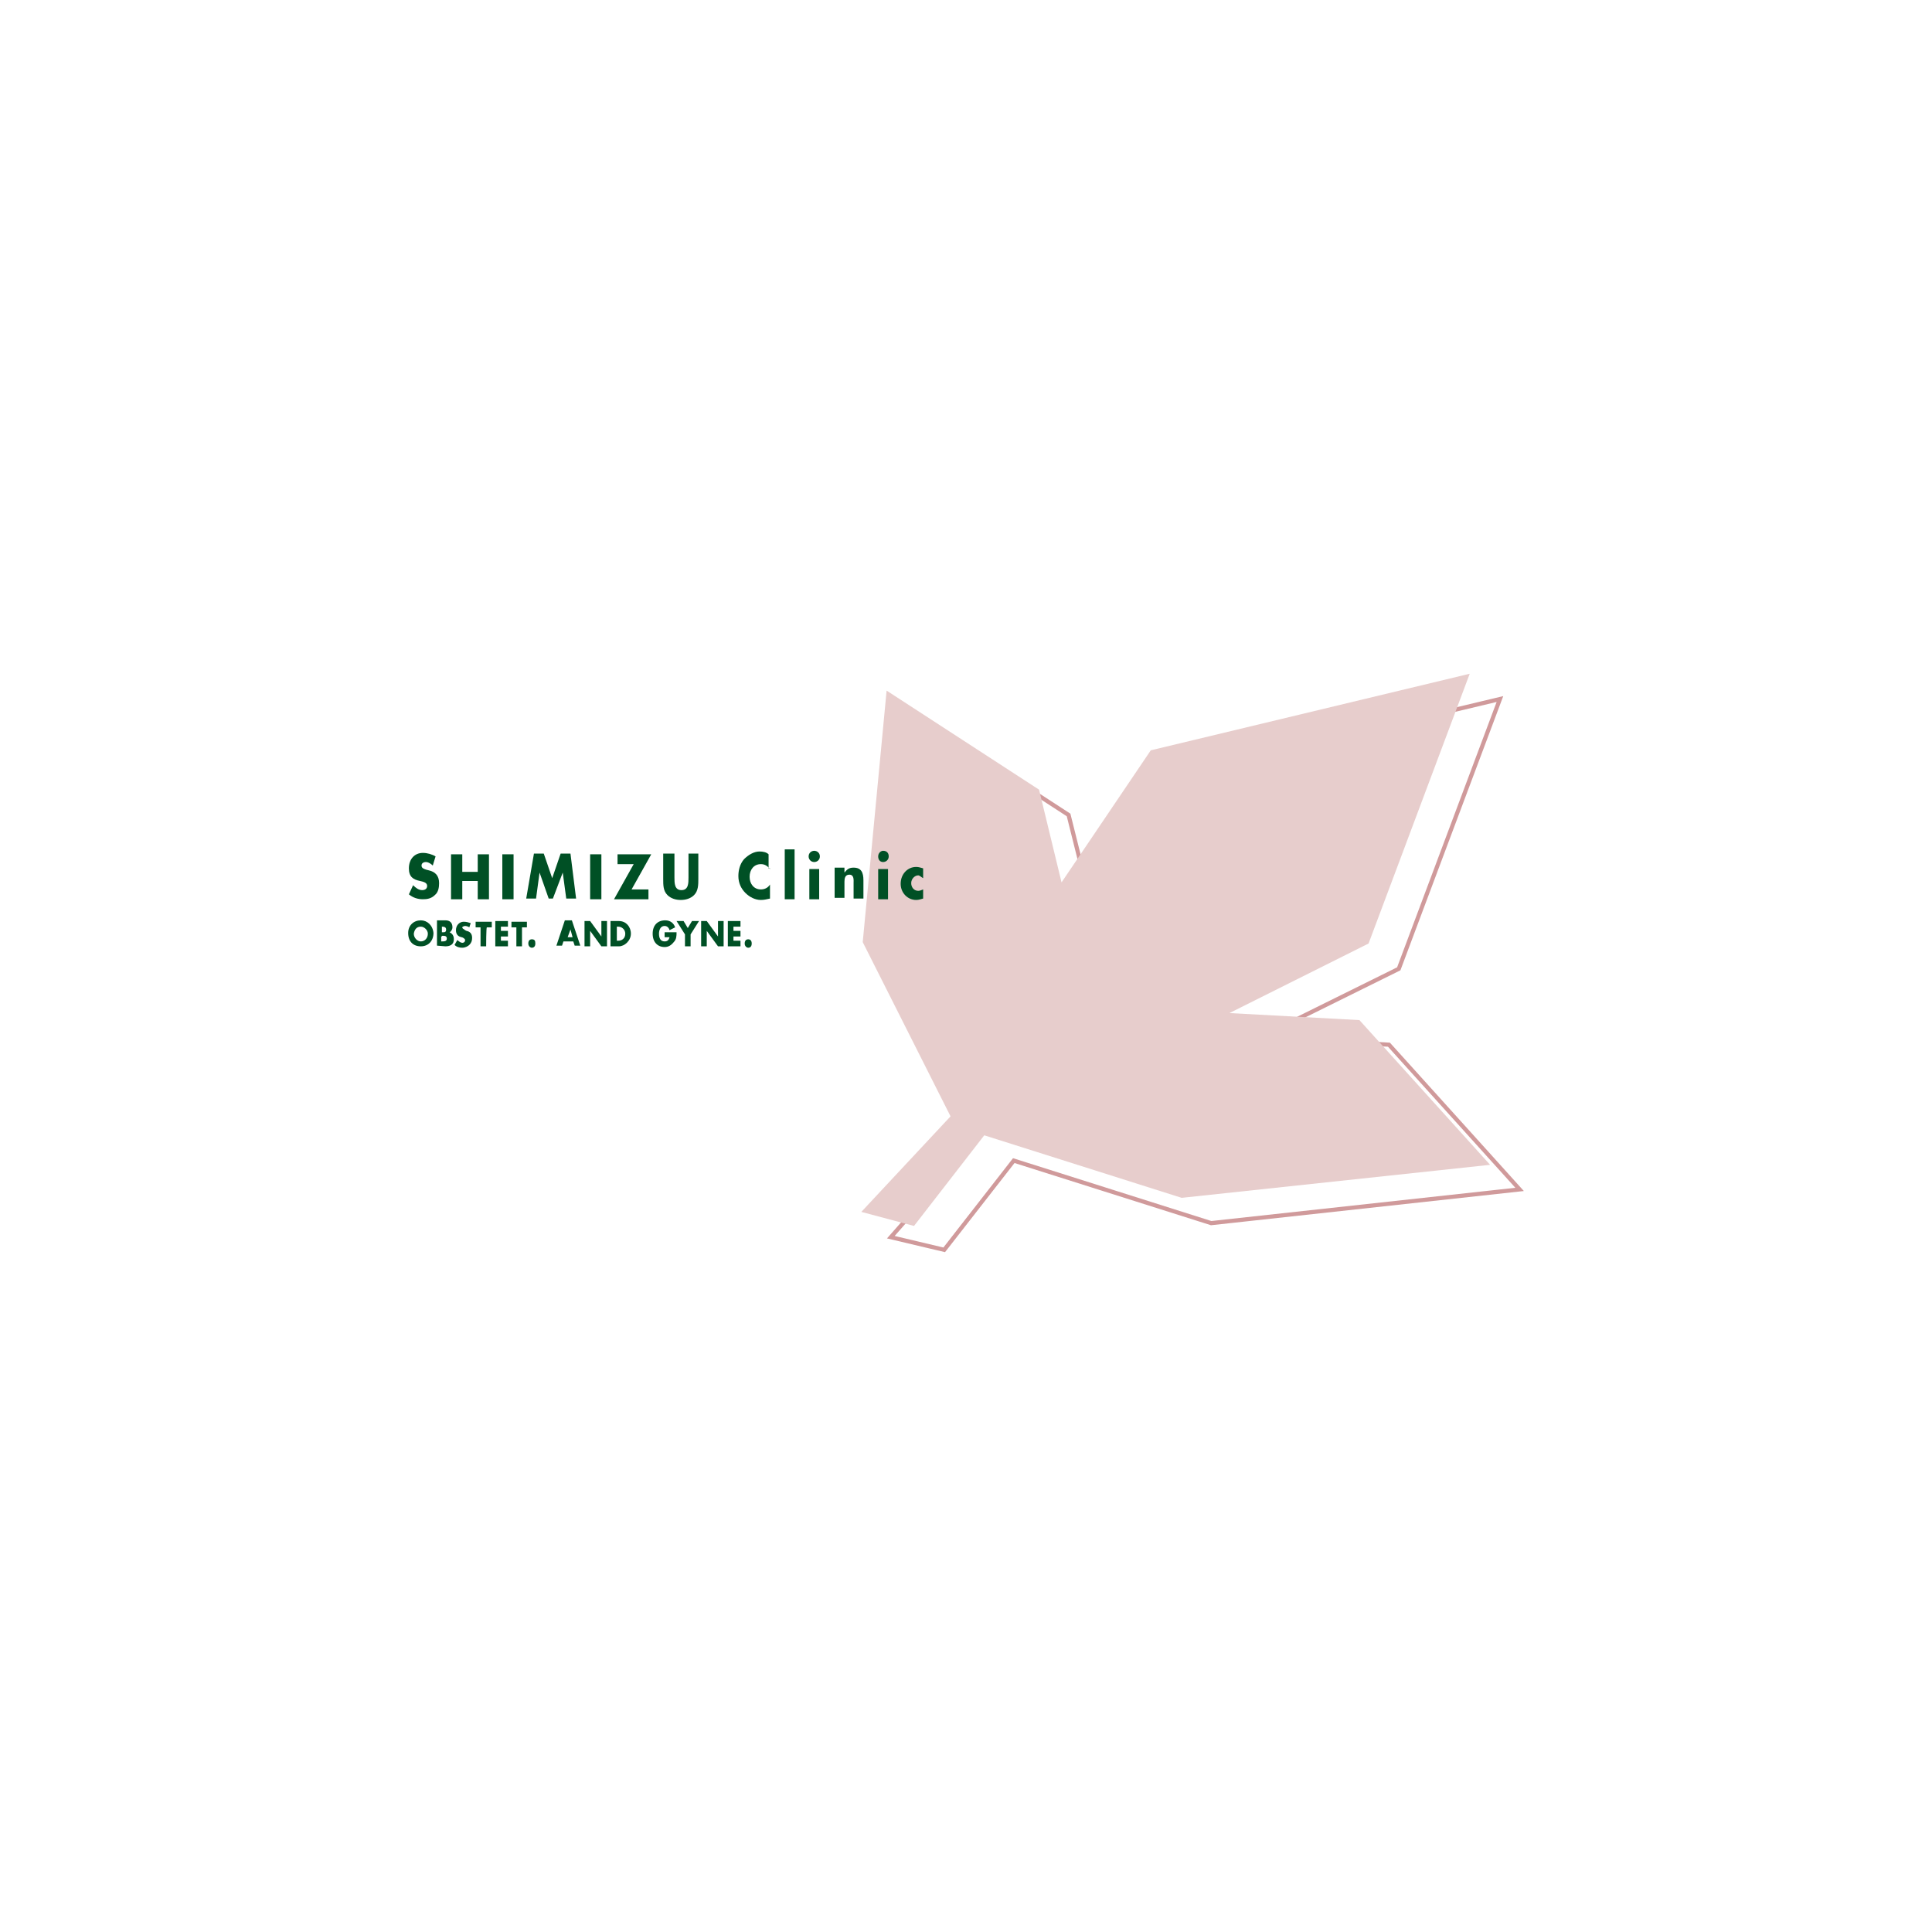<?xml version="1.0" encoding="utf-8"?>
<!-- Generator: Adobe Illustrator 24.0.3, SVG Export Plug-In . SVG Version: 6.00 Build 0)  -->
<svg version="1.1" id="レイヤー_1" xmlns="http://www.w3.org/2000/svg" xmlns:xlink="http://www.w3.org/1999/xlink" x="0px"
	 y="0px" width="275px" height="275px" viewBox="0 0 275 275" style="enable-background:new 0 0 275 275;" xml:space="preserve">
<style type="text/css">
	.st0{fill:none;stroke:#D09A9B;stroke-width:0.591;}
	.st1{fill:#E7CDCC;}
	.st2{fill:#005025;}
</style>
<g>
	<polygon class="st0" points="126.8,176.1 139.1,162.1 127,137.7 130.4,101.9 152.1,116 155.4,129.2 168.2,110.3 213.5,99.5 
		199.1,137.9 179.3,147.7 197.7,148.7 216.3,169.3 172.4,174.1 144.3,165.2 134.4,177.9 	"/>
	<polygon class="st1" points="122.6,172.5 135.3,158.9 122.8,134.1 126.2,98.3 147.9,112.4 151.1,125.6 163.8,106.8 209.2,95.9 
		194.8,134.3 175,144.2 193.5,145.2 212.1,165.8 168.2,170.5 140.1,161.6 130.1,174.5 	"/>
	<g>
		<path class="st2" d="M61.6,123.2c-0.2-0.2-0.6-0.5-1-0.5c-0.2,0-0.6,0.1-0.6,0.5c0,0.4,0.4,0.5,0.7,0.6l0.4,0.1
			c0.8,0.2,1.4,0.7,1.4,1.8c0,0.6-0.1,1.3-0.6,1.7c-0.5,0.5-1.1,0.6-1.7,0.6c-0.7,0-1.4-0.2-2-0.7l0.6-1.3c0.4,0.4,0.8,0.7,1.3,0.7
			c0.4,0,0.7-0.2,0.7-0.6c0-0.5-0.6-0.6-1-0.7c-1-0.2-1.6-0.6-1.6-1.8c0-1.3,0.8-2.2,2-2.2c0.6,0,1.3,0.2,1.8,0.5L61.6,123.2z"/>
		<path class="st2" d="M68,124.1v-2.5h1.6v6.4H68v-2.6h-2.2v2.6h-1.6v-6.4h1.6v2.5C65.8,124.1,68,124.1,68,124.1z"/>
		<path class="st2" d="M73.1,128h-1.6v-6.4h1.6V128z"/>
		<path class="st2" d="M76,121.5h1.4l1.2,3.5l1.2-3.5h1.4l0.8,6.4h-1.4l-0.5-3.7l0,0l-1.4,3.7h-0.6l-1.3-3.7l0,0l-0.5,3.7h-1.4
			L76,121.5z"/>
		<path class="st2" d="M85.6,128H84v-6.4h1.6V128z"/>
		<path class="st2" d="M92.3,126.6v1.4h-4.9l2.8-5h-2.3v-1.4h4.8l-2.8,5H92.3z"/>
		<path class="st2" d="M99.4,121.5v3.6c0,0.8,0,1.7-0.6,2.3c-0.5,0.5-1.2,0.7-1.9,0.7s-1.4-0.2-1.9-0.7c-0.6-0.6-0.6-1.4-0.6-2.3
			v-3.6h1.6v3.4c0,0.8,0,1.8,1,1.8c1,0,1-1,1-1.8v-3.4C97.8,121.5,99.4,121.5,99.4,121.5z"/>
		<path class="st2" d="M109.6,123.7c-0.4-0.5-0.8-0.7-1.3-0.7c-1,0-1.6,0.8-1.6,1.8c0,1,0.6,1.8,1.6,1.8c0.5,0,1-0.2,1.3-0.7v2
			c-0.5,0.1-0.8,0.2-1.3,0.2c-0.8,0-1.6-0.4-2.2-1c-0.6-0.6-1-1.4-1-2.4c0-0.8,0.2-1.7,0.8-2.4c0.6-0.6,1.4-1.1,2.2-1.1
			c0.5,0,1,0.1,1.3,0.4v2H109.6z"/>
		<path class="st2" d="M113.1,128h-1.4v-7.1h1.4V128z"/>
		<path class="st2" d="M116.6,128h-1.4v-4.3h1.4V128z M116.7,121.9c0,0.5-0.4,0.8-0.8,0.8c-0.5,0-0.8-0.4-0.8-0.8
			c0-0.5,0.4-0.8,0.8-0.8C116.3,121.1,116.7,121.4,116.7,121.9z"/>
		<path class="st2" d="M120.2,124.2L120.2,124.2c0.4-0.5,0.7-0.7,1.3-0.7c1.1,0,1.4,0.7,1.4,1.8v2.6h-1.4v-2.2
			c0-0.4,0.1-1.2-0.6-1.2c-0.6,0-0.7,0.5-0.7,1v2.3h-1.4v-4.3h1.4V124.2z"/>
		<path class="st2" d="M126.4,128H125v-4.3h1.4V128z M126.5,121.9c0,0.5-0.4,0.8-0.8,0.8c-0.5,0-0.7-0.4-0.7-0.8
			c0-0.5,0.4-0.8,0.7-0.8C126.2,121.1,126.5,121.4,126.5,121.9z"/>
		<path class="st2" d="M131.4,125c-0.2-0.1-0.5-0.4-0.7-0.4c-0.5,0-1,0.5-1,1.1c0,0.6,0.4,1.1,1,1.1c0.2,0,0.5-0.1,0.7-0.2v1.3
			c-0.4,0.1-0.6,0.2-1,0.2c-1.2,0-2.2-1-2.2-2.3c0-1.4,1-2.4,2.2-2.4c0.4,0,0.6,0.1,1,0.2V125z"/>
		<path class="st2" d="M59.9,131.9c0.5,0,1,0.5,1,1c0,0.6-0.4,1.1-1,1.1c-0.5,0-1-0.5-1-1.1C59,132.3,59.3,131.9,59.9,131.9z
			 M59.9,131c-1,0-1.8,0.7-1.8,1.8c0,1.2,0.7,1.9,1.8,1.9s1.8-0.8,1.8-1.9C61.6,131.7,60.8,131,59.9,131z"/>
		<path class="st2" d="M62.9,133.2L62.9,133.2c0.4,0,0.7,0,0.7,0.4s-0.4,0.4-0.7,0.4h-0.1v-0.7H62.9z M63.4,134.7
			c0.6,0,1.2-0.2,1.2-1c0-0.5-0.2-0.8-0.6-1l0,0c0.2-0.1,0.4-0.4,0.4-0.7c0-0.7-0.4-1-1-1h-1.2v3.6L63.4,134.7L63.4,134.7z
			 M62.9,131.9L62.9,131.9c0.2,0,0.6,0,0.6,0.4s-0.2,0.4-0.5,0.4h-0.1V131.9z"/>
		<path class="st2" d="M66.8,132c-0.1-0.1-0.4-0.2-0.6-0.2c-0.1,0-0.4,0.1-0.4,0.2c0,0.2,0.2,0.2,0.4,0.4l0.2,0.1
			c0.5,0.1,0.8,0.4,0.8,1c0,0.4-0.1,0.7-0.4,1c-0.2,0.2-0.6,0.4-1,0.4c-0.4,0-0.8-0.1-1.1-0.4l0.4-0.7c0.2,0.2,0.5,0.4,0.7,0.4
			s0.4-0.1,0.4-0.4c0-0.2-0.4-0.4-0.5-0.4c-0.5-0.1-0.8-0.4-0.8-1c0-0.7,0.5-1.2,1.1-1.2c0.4,0,0.7,0.1,1,0.2L66.8,132z"/>
		<path class="st2" d="M69.2,134.7h-0.8V132h-0.7v-0.8h2.3v0.8h-0.7C69.2,132,69.2,134.7,69.2,134.7z"/>
		<path class="st2" d="M71.3,131.9v0.6h1v0.8h-1v0.6h1v0.8h-1.8v-3.6h1.8v0.8h-1V131.9z"/>
		<path class="st2" d="M74.3,134.7h-0.8V132h-0.7v-0.8H75v0.8h-0.7C74.3,132,74.3,134.7,74.3,134.7z"/>
		<path class="st2" d="M76.2,134.3c0,0.4-0.2,0.6-0.5,0.6c-0.2,0-0.5-0.2-0.5-0.6s0.2-0.6,0.5-0.6C76.1,133.7,76.2,133.9,76.2,134.3
			z"/>
		<path class="st2" d="M81.5,133.4h-0.7l0.4-1.1l0,0L81.5,133.4z M81.6,134l0.2,0.6h0.8l-1.2-3.6h-1l-1.2,3.6h0.8l0.2-0.6H81.6z"/>
		<path class="st2" d="M83.2,131.1H84l1.6,2.2l0,0v-2.2h0.8v3.6h-0.8l-1.6-2.2l0,0v2.2h-0.8V131.1z"/>
		<path class="st2" d="M87.8,131.9H88c0.5,0,1,0.4,1,1c0,0.7-0.5,1-1,1h-0.2V131.9z M86.9,134.7h1.2c0.8,0,1.7-0.8,1.7-1.8
			c0-1-0.7-1.8-1.7-1.8h-1.2V134.7z"/>
		<path class="st2" d="M96.3,132.7c0,0.5,0,1-0.4,1.4c-0.4,0.5-0.8,0.7-1.3,0.7c-1,0-1.7-0.7-1.7-1.9s0.7-1.9,1.8-1.9
			c0.7,0,1.2,0.4,1.4,1l-0.8,0.4c-0.1-0.4-0.4-0.6-0.7-0.6c-0.6,0-0.8,0.6-0.8,1.1c0,0.6,0.2,1.1,0.8,1.1c0.4,0,0.6-0.2,0.7-0.6
			h-0.7v-0.7h1.7V132.7z"/>
		<path class="st2" d="M96.3,131.1h1l0.6,1l0.6-1h1l-1.2,1.9v1.7h-0.8v-1.7L96.3,131.1z"/>
		<path class="st2" d="M99.8,131.1h0.8l1.6,2.2l0,0v-2.2h0.8v3.6h-0.8l-1.6-2.2l0,0v2.2h-0.8V131.1z"/>
		<path class="st2" d="M104.4,131.9v0.6h1v0.8h-1v0.6h1v0.8h-1.8v-3.6h1.8v0.8h-1V131.9z"/>
		<path class="st2" d="M107,134.3c0,0.4-0.2,0.6-0.5,0.6c-0.2,0-0.5-0.2-0.5-0.6s0.2-0.6,0.5-0.6S107,133.9,107,134.3z"/>
	</g>
</g>
</svg>
